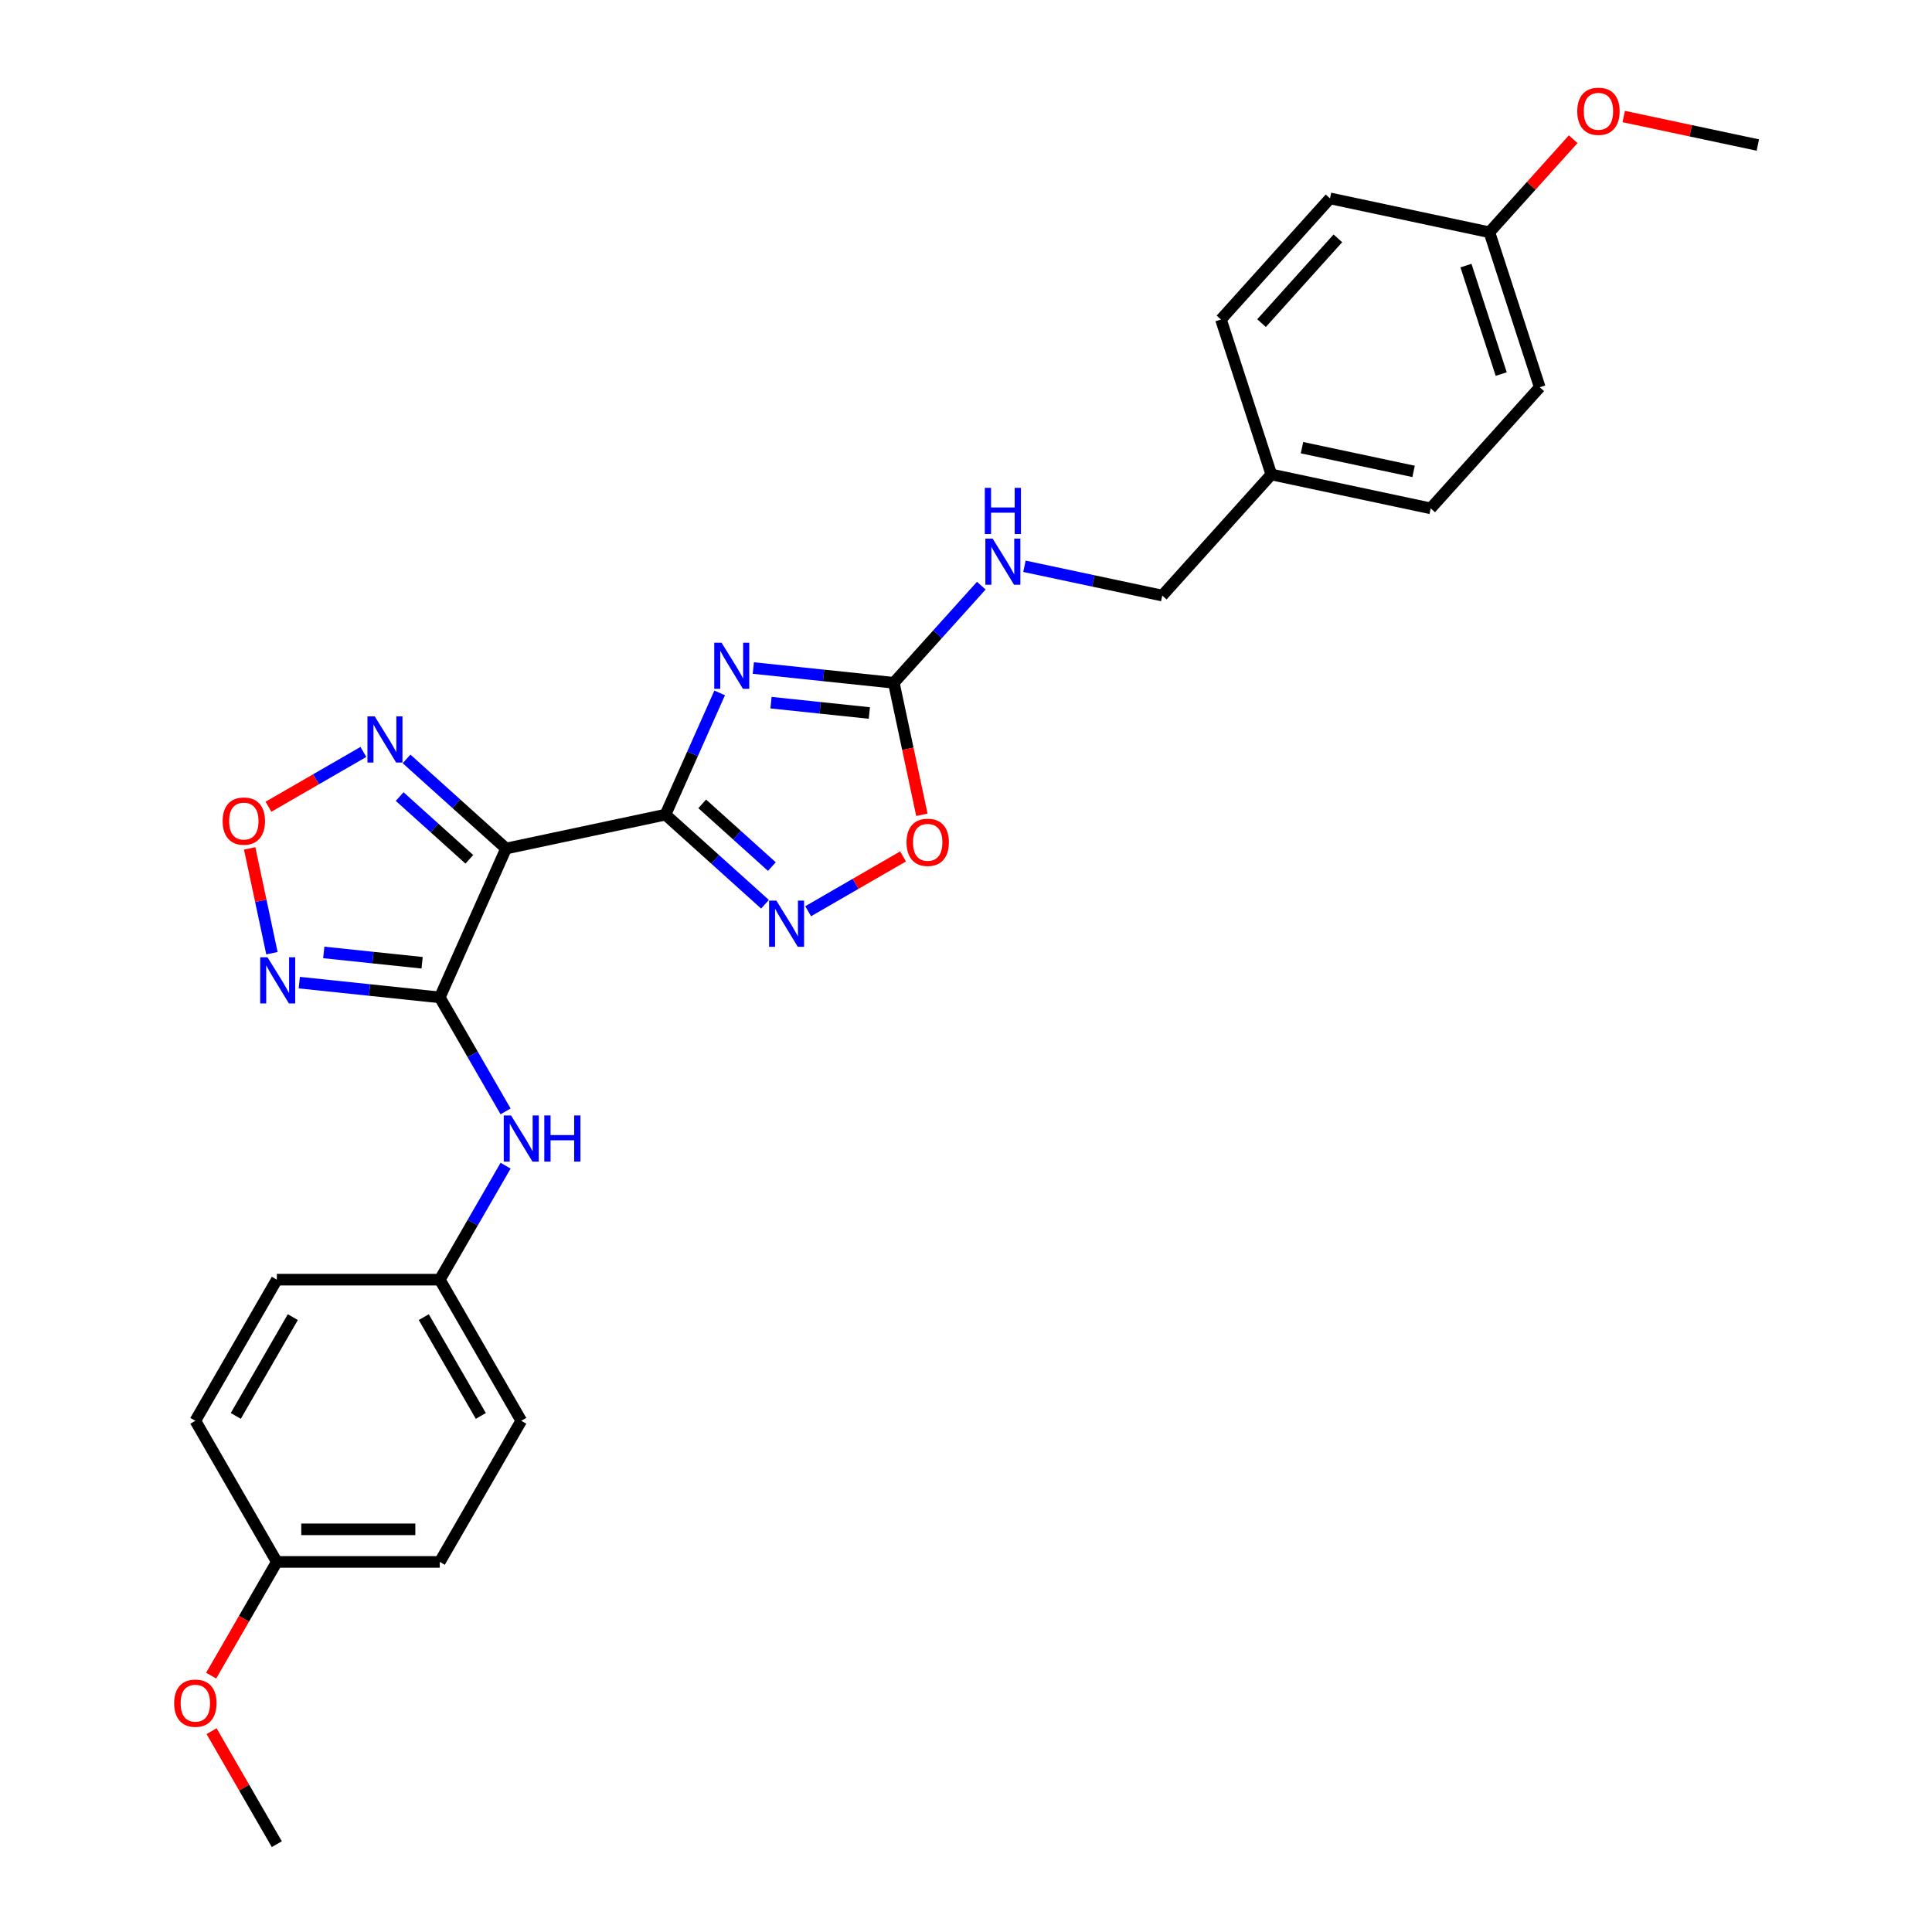 <?xml version='1.0' encoding='iso-8859-1'?>
<svg version='1.1' baseProfile='full'
              xmlns='http://www.w3.org/2000/svg'
                      xmlns:rdkit='http://www.rdkit.org/xml'
                      xmlns:xlink='http://www.w3.org/1999/xlink'
                  xml:space='preserve'
width='1000px' height='1000px' viewBox='0 0 1000 1000'>
<!-- END OF HEADER -->
<rect style='opacity:1.0;fill:#FFFFFF;stroke:none' width='1000' height='1000' x='0' y='0'> </rect>
<path class='bond-0' d='M 344.446,421.657 L 358.471,390.154' style='fill:none;fill-rule:evenodd;stroke:#000000;stroke-width:6px;stroke-linecap:butt;stroke-linejoin:miter;stroke-opacity:1' />
<path class='bond-0' d='M 358.471,390.154 L 372.497,358.652' style='fill:none;fill-rule:evenodd;stroke:#0000FF;stroke-width:6px;stroke-linecap:butt;stroke-linejoin:miter;stroke-opacity:1' />
<path class='bond-1' d='M 344.446,421.657 L 261.939,439.194' style='fill:none;fill-rule:evenodd;stroke:#000000;stroke-width:6px;stroke-linecap:butt;stroke-linejoin:miter;stroke-opacity:1' />
<path class='bond-3' d='M 344.446,421.657 L 370.204,444.849' style='fill:none;fill-rule:evenodd;stroke:#000000;stroke-width:6px;stroke-linecap:butt;stroke-linejoin:miter;stroke-opacity:1' />
<path class='bond-3' d='M 370.204,444.849 L 395.962,468.042' style='fill:none;fill-rule:evenodd;stroke:#0000FF;stroke-width:6px;stroke-linecap:butt;stroke-linejoin:miter;stroke-opacity:1' />
<path class='bond-3' d='M 363.461,416.078 L 381.492,432.313' style='fill:none;fill-rule:evenodd;stroke:#000000;stroke-width:6px;stroke-linecap:butt;stroke-linejoin:miter;stroke-opacity:1' />
<path class='bond-3' d='M 381.492,432.313 L 399.522,448.548' style='fill:none;fill-rule:evenodd;stroke:#0000FF;stroke-width:6px;stroke-linecap:butt;stroke-linejoin:miter;stroke-opacity:1' />
<path class='bond-5' d='M 389.922,345.773 L 426.281,349.595' style='fill:none;fill-rule:evenodd;stroke:#0000FF;stroke-width:6px;stroke-linecap:butt;stroke-linejoin:miter;stroke-opacity:1' />
<path class='bond-5' d='M 426.281,349.595 L 462.641,353.416' style='fill:none;fill-rule:evenodd;stroke:#000000;stroke-width:6px;stroke-linecap:butt;stroke-linejoin:miter;stroke-opacity:1' />
<path class='bond-5' d='M 399.066,363.697 L 424.518,366.372' style='fill:none;fill-rule:evenodd;stroke:#0000FF;stroke-width:6px;stroke-linecap:butt;stroke-linejoin:miter;stroke-opacity:1' />
<path class='bond-5' d='M 424.518,366.372 L 449.97,369.048' style='fill:none;fill-rule:evenodd;stroke:#000000;stroke-width:6px;stroke-linecap:butt;stroke-linejoin:miter;stroke-opacity:1' />
<path class='bond-2' d='M 261.939,439.194 L 227.631,516.251' style='fill:none;fill-rule:evenodd;stroke:#000000;stroke-width:6px;stroke-linecap:butt;stroke-linejoin:miter;stroke-opacity:1' />
<path class='bond-6' d='M 261.939,439.194 L 236.181,416.001' style='fill:none;fill-rule:evenodd;stroke:#000000;stroke-width:6px;stroke-linecap:butt;stroke-linejoin:miter;stroke-opacity:1' />
<path class='bond-6' d='M 236.181,416.001 L 210.423,392.809' style='fill:none;fill-rule:evenodd;stroke:#0000FF;stroke-width:6px;stroke-linecap:butt;stroke-linejoin:miter;stroke-opacity:1' />
<path class='bond-6' d='M 242.923,444.773 L 224.893,428.538' style='fill:none;fill-rule:evenodd;stroke:#000000;stroke-width:6px;stroke-linecap:butt;stroke-linejoin:miter;stroke-opacity:1' />
<path class='bond-6' d='M 224.893,428.538 L 206.862,412.303' style='fill:none;fill-rule:evenodd;stroke:#0000FF;stroke-width:6px;stroke-linecap:butt;stroke-linejoin:miter;stroke-opacity:1' />
<path class='bond-4' d='M 227.631,516.251 L 191.271,512.43' style='fill:none;fill-rule:evenodd;stroke:#000000;stroke-width:6px;stroke-linecap:butt;stroke-linejoin:miter;stroke-opacity:1' />
<path class='bond-4' d='M 191.271,512.43 L 154.911,508.608' style='fill:none;fill-rule:evenodd;stroke:#0000FF;stroke-width:6px;stroke-linecap:butt;stroke-linejoin:miter;stroke-opacity:1' />
<path class='bond-4' d='M 218.486,498.327 L 193.034,495.652' style='fill:none;fill-rule:evenodd;stroke:#000000;stroke-width:6px;stroke-linecap:butt;stroke-linejoin:miter;stroke-opacity:1' />
<path class='bond-4' d='M 193.034,495.652 L 167.582,492.977' style='fill:none;fill-rule:evenodd;stroke:#0000FF;stroke-width:6px;stroke-linecap:butt;stroke-linejoin:miter;stroke-opacity:1' />
<path class='bond-9' d='M 227.631,516.251 L 244.662,545.75' style='fill:none;fill-rule:evenodd;stroke:#000000;stroke-width:6px;stroke-linecap:butt;stroke-linejoin:miter;stroke-opacity:1' />
<path class='bond-9' d='M 244.662,545.75 L 261.692,575.248' style='fill:none;fill-rule:evenodd;stroke:#0000FF;stroke-width:6px;stroke-linecap:butt;stroke-linejoin:miter;stroke-opacity:1' />
<path class='bond-8' d='M 418.297,471.65 L 442.862,457.468' style='fill:none;fill-rule:evenodd;stroke:#0000FF;stroke-width:6px;stroke-linecap:butt;stroke-linejoin:miter;stroke-opacity:1' />
<path class='bond-8' d='M 442.862,457.468 L 467.427,443.285' style='fill:none;fill-rule:evenodd;stroke:#FF0000;stroke-width:6px;stroke-linecap:butt;stroke-linejoin:miter;stroke-opacity:1' />
<path class='bond-29' d='M 140.756,493.382 L 134.99,466.255' style='fill:none;fill-rule:evenodd;stroke:#0000FF;stroke-width:6px;stroke-linecap:butt;stroke-linejoin:miter;stroke-opacity:1' />
<path class='bond-29' d='M 134.99,466.255 L 129.224,439.128' style='fill:none;fill-rule:evenodd;stroke:#FF0000;stroke-width:6px;stroke-linecap:butt;stroke-linejoin:miter;stroke-opacity:1' />
<path class='bond-10' d='M 462.641,353.416 L 485.278,328.276' style='fill:none;fill-rule:evenodd;stroke:#000000;stroke-width:6px;stroke-linecap:butt;stroke-linejoin:miter;stroke-opacity:1' />
<path class='bond-10' d='M 485.278,328.276 L 507.914,303.136' style='fill:none;fill-rule:evenodd;stroke:#0000FF;stroke-width:6px;stroke-linecap:butt;stroke-linejoin:miter;stroke-opacity:1' />
<path class='bond-28' d='M 462.641,353.416 L 469.902,387.576' style='fill:none;fill-rule:evenodd;stroke:#000000;stroke-width:6px;stroke-linecap:butt;stroke-linejoin:miter;stroke-opacity:1' />
<path class='bond-28' d='M 469.902,387.576 L 477.163,421.735' style='fill:none;fill-rule:evenodd;stroke:#FF0000;stroke-width:6px;stroke-linecap:butt;stroke-linejoin:miter;stroke-opacity:1' />
<path class='bond-7' d='M 188.087,389.201 L 163.522,403.383' style='fill:none;fill-rule:evenodd;stroke:#0000FF;stroke-width:6px;stroke-linecap:butt;stroke-linejoin:miter;stroke-opacity:1' />
<path class='bond-7' d='M 163.522,403.383 L 138.958,417.566' style='fill:none;fill-rule:evenodd;stroke:#FF0000;stroke-width:6px;stroke-linecap:butt;stroke-linejoin:miter;stroke-opacity:1' />
<path class='bond-11' d='M 261.692,603.353 L 244.662,632.851' style='fill:none;fill-rule:evenodd;stroke:#0000FF;stroke-width:6px;stroke-linecap:butt;stroke-linejoin:miter;stroke-opacity:1' />
<path class='bond-11' d='M 244.662,632.851 L 227.631,662.349' style='fill:none;fill-rule:evenodd;stroke:#000000;stroke-width:6px;stroke-linecap:butt;stroke-linejoin:miter;stroke-opacity:1' />
<path class='bond-12' d='M 530.25,293.106 L 565.919,300.688' style='fill:none;fill-rule:evenodd;stroke:#0000FF;stroke-width:6px;stroke-linecap:butt;stroke-linejoin:miter;stroke-opacity:1' />
<path class='bond-12' d='M 565.919,300.688 L 601.589,308.27' style='fill:none;fill-rule:evenodd;stroke:#000000;stroke-width:6px;stroke-linecap:butt;stroke-linejoin:miter;stroke-opacity:1' />
<path class='bond-16' d='M 227.631,662.349 L 269.806,735.398' style='fill:none;fill-rule:evenodd;stroke:#000000;stroke-width:6px;stroke-linecap:butt;stroke-linejoin:miter;stroke-opacity:1' />
<path class='bond-16' d='M 219.347,681.742 L 248.87,732.876' style='fill:none;fill-rule:evenodd;stroke:#000000;stroke-width:6px;stroke-linecap:butt;stroke-linejoin:miter;stroke-opacity:1' />
<path class='bond-17' d='M 227.631,662.349 L 143.281,662.349' style='fill:none;fill-rule:evenodd;stroke:#000000;stroke-width:6px;stroke-linecap:butt;stroke-linejoin:miter;stroke-opacity:1' />
<path class='bond-13' d='M 601.589,308.27 L 658.03,245.586' style='fill:none;fill-rule:evenodd;stroke:#000000;stroke-width:6px;stroke-linecap:butt;stroke-linejoin:miter;stroke-opacity:1' />
<path class='bond-18' d='M 658.03,245.586 L 740.536,263.123' style='fill:none;fill-rule:evenodd;stroke:#000000;stroke-width:6px;stroke-linecap:butt;stroke-linejoin:miter;stroke-opacity:1' />
<path class='bond-18' d='M 673.913,231.715 L 731.668,243.991' style='fill:none;fill-rule:evenodd;stroke:#000000;stroke-width:6px;stroke-linecap:butt;stroke-linejoin:miter;stroke-opacity:1' />
<path class='bond-19' d='M 658.03,245.586 L 631.964,165.364' style='fill:none;fill-rule:evenodd;stroke:#000000;stroke-width:6px;stroke-linecap:butt;stroke-linejoin:miter;stroke-opacity:1' />
<path class='bond-14' d='M 143.281,808.447 L 227.631,808.447' style='fill:none;fill-rule:evenodd;stroke:#000000;stroke-width:6px;stroke-linecap:butt;stroke-linejoin:miter;stroke-opacity:1' />
<path class='bond-14' d='M 155.934,791.577 L 214.978,791.577' style='fill:none;fill-rule:evenodd;stroke:#000000;stroke-width:6px;stroke-linecap:butt;stroke-linejoin:miter;stroke-opacity:1' />
<path class='bond-25' d='M 143.281,808.447 L 126.289,837.878' style='fill:none;fill-rule:evenodd;stroke:#000000;stroke-width:6px;stroke-linecap:butt;stroke-linejoin:miter;stroke-opacity:1' />
<path class='bond-25' d='M 126.289,837.878 L 109.298,867.309' style='fill:none;fill-rule:evenodd;stroke:#FF0000;stroke-width:6px;stroke-linecap:butt;stroke-linejoin:miter;stroke-opacity:1' />
<path class='bond-30' d='M 143.281,808.447 L 101.106,735.398' style='fill:none;fill-rule:evenodd;stroke:#000000;stroke-width:6px;stroke-linecap:butt;stroke-linejoin:miter;stroke-opacity:1' />
<path class='bond-15' d='M 770.912,120.217 L 796.977,200.439' style='fill:none;fill-rule:evenodd;stroke:#000000;stroke-width:6px;stroke-linecap:butt;stroke-linejoin:miter;stroke-opacity:1' />
<path class='bond-15' d='M 758.777,137.464 L 777.023,193.619' style='fill:none;fill-rule:evenodd;stroke:#000000;stroke-width:6px;stroke-linecap:butt;stroke-linejoin:miter;stroke-opacity:1' />
<path class='bond-24' d='M 770.912,120.217 L 792.595,96.136' style='fill:none;fill-rule:evenodd;stroke:#000000;stroke-width:6px;stroke-linecap:butt;stroke-linejoin:miter;stroke-opacity:1' />
<path class='bond-24' d='M 792.595,96.136 L 814.278,72.054' style='fill:none;fill-rule:evenodd;stroke:#FF0000;stroke-width:6px;stroke-linecap:butt;stroke-linejoin:miter;stroke-opacity:1' />
<path class='bond-31' d='M 770.912,120.217 L 688.405,102.68' style='fill:none;fill-rule:evenodd;stroke:#000000;stroke-width:6px;stroke-linecap:butt;stroke-linejoin:miter;stroke-opacity:1' />
<path class='bond-23' d='M 269.806,735.398 L 227.631,808.447' style='fill:none;fill-rule:evenodd;stroke:#000000;stroke-width:6px;stroke-linecap:butt;stroke-linejoin:miter;stroke-opacity:1' />
<path class='bond-21' d='M 143.281,662.349 L 101.106,735.398' style='fill:none;fill-rule:evenodd;stroke:#000000;stroke-width:6px;stroke-linecap:butt;stroke-linejoin:miter;stroke-opacity:1' />
<path class='bond-21' d='M 151.565,681.742 L 122.042,732.876' style='fill:none;fill-rule:evenodd;stroke:#000000;stroke-width:6px;stroke-linecap:butt;stroke-linejoin:miter;stroke-opacity:1' />
<path class='bond-22' d='M 740.536,263.123 L 796.977,200.439' style='fill:none;fill-rule:evenodd;stroke:#000000;stroke-width:6px;stroke-linecap:butt;stroke-linejoin:miter;stroke-opacity:1' />
<path class='bond-20' d='M 631.964,165.364 L 688.405,102.68' style='fill:none;fill-rule:evenodd;stroke:#000000;stroke-width:6px;stroke-linecap:butt;stroke-linejoin:miter;stroke-opacity:1' />
<path class='bond-20' d='M 652.967,167.25 L 692.476,123.371' style='fill:none;fill-rule:evenodd;stroke:#000000;stroke-width:6px;stroke-linecap:butt;stroke-linejoin:miter;stroke-opacity:1' />
<path class='bond-27' d='M 840.427,60.312 L 875.143,67.692' style='fill:none;fill-rule:evenodd;stroke:#FF0000;stroke-width:6px;stroke-linecap:butt;stroke-linejoin:miter;stroke-opacity:1' />
<path class='bond-27' d='M 875.143,67.692 L 909.859,75.071' style='fill:none;fill-rule:evenodd;stroke:#000000;stroke-width:6px;stroke-linecap:butt;stroke-linejoin:miter;stroke-opacity:1' />
<path class='bond-26' d='M 109.512,896.055 L 126.396,925.3' style='fill:none;fill-rule:evenodd;stroke:#FF0000;stroke-width:6px;stroke-linecap:butt;stroke-linejoin:miter;stroke-opacity:1' />
<path class='bond-26' d='M 126.396,925.3 L 143.281,954.545' style='fill:none;fill-rule:evenodd;stroke:#000000;stroke-width:6px;stroke-linecap:butt;stroke-linejoin:miter;stroke-opacity:1' />
<path  class='atom-1' d='M 373.473 332.656
L 381.301 345.308
Q 382.077 346.556, 383.325 348.817
Q 384.574 351.078, 384.641 351.213
L 384.641 332.656
L 387.813 332.656
L 387.813 356.543
L 384.54 356.543
L 376.139 342.71
Q 375.16 341.091, 374.114 339.235
Q 373.102 337.379, 372.799 336.806
L 372.799 356.543
L 369.694 356.543
L 369.694 332.656
L 373.473 332.656
' fill='#0000FF'/>
<path  class='atom-4' d='M 401.849 466.154
L 409.677 478.806
Q 410.453 480.055, 411.701 482.315
Q 412.95 484.576, 413.017 484.711
L 413.017 466.154
L 416.189 466.154
L 416.189 490.042
L 412.916 490.042
L 404.515 476.208
Q 403.536 474.589, 402.49 472.733
Q 401.478 470.877, 401.174 470.304
L 401.174 490.042
L 398.07 490.042
L 398.07 466.154
L 401.849 466.154
' fill='#0000FF'/>
<path  class='atom-5' d='M 138.463 495.491
L 146.291 508.143
Q 147.067 509.391, 148.315 511.652
Q 149.563 513.913, 149.631 514.047
L 149.631 495.491
L 152.802 495.491
L 152.802 519.378
L 149.53 519.378
L 141.128 505.545
Q 140.15 503.926, 139.104 502.07
Q 138.092 500.214, 137.788 499.641
L 137.788 519.378
L 134.684 519.378
L 134.684 495.491
L 138.463 495.491
' fill='#0000FF'/>
<path  class='atom-7' d='M 193.975 370.809
L 201.802 383.462
Q 202.578 384.71, 203.827 386.971
Q 205.075 389.231, 205.143 389.366
L 205.143 370.809
L 208.314 370.809
L 208.314 394.697
L 205.041 394.697
L 196.64 380.864
Q 195.662 379.244, 194.616 377.388
Q 193.604 375.533, 193.3 374.959
L 193.3 394.697
L 190.196 394.697
L 190.196 370.809
L 193.975 370.809
' fill='#0000FF'/>
<path  class='atom-8' d='M 115.24 424.995
Q 115.24 419.26, 118.075 416.054
Q 120.909 412.849, 126.206 412.849
Q 131.503 412.849, 134.337 416.054
Q 137.171 419.26, 137.171 424.995
Q 137.171 430.799, 134.304 434.105
Q 131.436 437.378, 126.206 437.378
Q 120.943 437.378, 118.075 434.105
Q 115.24 430.832, 115.24 424.995
M 126.206 434.679
Q 129.85 434.679, 131.807 432.25
Q 133.797 429.787, 133.797 424.995
Q 133.797 420.306, 131.807 417.944
Q 129.85 415.548, 126.206 415.548
Q 122.562 415.548, 120.571 417.91
Q 118.614 420.272, 118.614 424.995
Q 118.614 429.82, 120.571 432.25
Q 122.562 434.679, 126.206 434.679
' fill='#FF0000'/>
<path  class='atom-9' d='M 469.213 435.99
Q 469.213 430.255, 472.047 427.049
Q 474.881 423.844, 480.179 423.844
Q 485.476 423.844, 488.31 427.049
Q 491.144 430.255, 491.144 435.99
Q 491.144 441.794, 488.276 445.1
Q 485.408 448.373, 480.179 448.373
Q 474.915 448.373, 472.047 445.1
Q 469.213 441.827, 469.213 435.99
M 480.179 445.674
Q 483.822 445.674, 485.779 443.244
Q 487.77 440.781, 487.77 435.99
Q 487.77 431.301, 485.779 428.939
Q 483.822 426.543, 480.179 426.543
Q 476.535 426.543, 474.544 428.905
Q 472.587 431.267, 472.587 435.99
Q 472.587 440.815, 474.544 443.244
Q 476.535 445.674, 480.179 445.674
' fill='#FF0000'/>
<path  class='atom-10' d='M 264.525 577.357
L 272.353 590.009
Q 273.129 591.257, 274.378 593.518
Q 275.626 595.778, 275.693 595.913
L 275.693 577.357
L 278.865 577.357
L 278.865 601.244
L 275.592 601.244
L 267.191 587.411
Q 266.212 585.791, 265.167 583.936
Q 264.154 582.08, 263.851 581.507
L 263.851 601.244
L 260.747 601.244
L 260.747 577.357
L 264.525 577.357
' fill='#0000FF'/>
<path  class='atom-10' d='M 281.733 577.357
L 284.972 577.357
L 284.972 587.512
L 297.186 587.512
L 297.186 577.357
L 300.425 577.357
L 300.425 601.244
L 297.186 601.244
L 297.186 590.211
L 284.972 590.211
L 284.972 601.244
L 281.733 601.244
L 281.733 577.357
' fill='#0000FF'/>
<path  class='atom-11' d='M 513.802 278.788
L 521.63 291.441
Q 522.406 292.689, 523.654 294.95
Q 524.902 297.21, 524.97 297.345
L 524.97 278.788
L 528.141 278.788
L 528.141 302.676
L 524.869 302.676
L 516.467 288.843
Q 515.489 287.223, 514.443 285.368
Q 513.431 283.512, 513.127 282.938
L 513.127 302.676
L 510.023 302.676
L 510.023 278.788
L 513.802 278.788
' fill='#0000FF'/>
<path  class='atom-11' d='M 509.736 252.512
L 512.975 252.512
L 512.975 262.668
L 525.189 262.668
L 525.189 252.512
L 528.428 252.512
L 528.428 276.4
L 525.189 276.4
L 525.189 265.367
L 512.975 265.367
L 512.975 276.4
L 509.736 276.4
L 509.736 252.512
' fill='#0000FF'/>
<path  class='atom-25' d='M 816.387 57.601
Q 816.387 51.865, 819.221 48.66
Q 822.056 45.455, 827.353 45.455
Q 832.65 45.455, 835.484 48.66
Q 838.318 51.865, 838.318 57.601
Q 838.318 63.404, 835.45 66.711
Q 832.582 69.983, 827.353 69.983
Q 822.089 69.983, 819.221 66.711
Q 816.387 63.438, 816.387 57.601
M 827.353 67.284
Q 830.997 67.284, 832.954 64.855
Q 834.944 62.392, 834.944 57.601
Q 834.944 52.911, 832.954 50.549
Q 830.997 48.154, 827.353 48.154
Q 823.709 48.154, 821.718 50.516
Q 819.761 52.877, 819.761 57.601
Q 819.761 62.426, 821.718 64.855
Q 823.709 67.284, 827.353 67.284
' fill='#FF0000'/>
<path  class='atom-26' d='M 90.141 881.564
Q 90.141 875.828, 92.975 872.623
Q 95.809 869.418, 101.106 869.418
Q 106.403 869.418, 109.238 872.623
Q 112.072 875.828, 112.072 881.564
Q 112.072 887.367, 109.204 890.674
Q 106.336 893.946, 101.106 893.946
Q 95.843 893.946, 92.975 890.674
Q 90.141 887.401, 90.141 881.564
M 101.106 891.247
Q 104.75 891.247, 106.707 888.818
Q 108.698 886.355, 108.698 881.564
Q 108.698 876.874, 106.707 874.512
Q 104.75 872.117, 101.106 872.117
Q 97.462 872.117, 95.472 874.479
Q 93.515 876.84, 93.515 881.564
Q 93.515 886.389, 95.472 888.818
Q 97.462 891.247, 101.106 891.247
' fill='#FF0000'/>
</svg>
